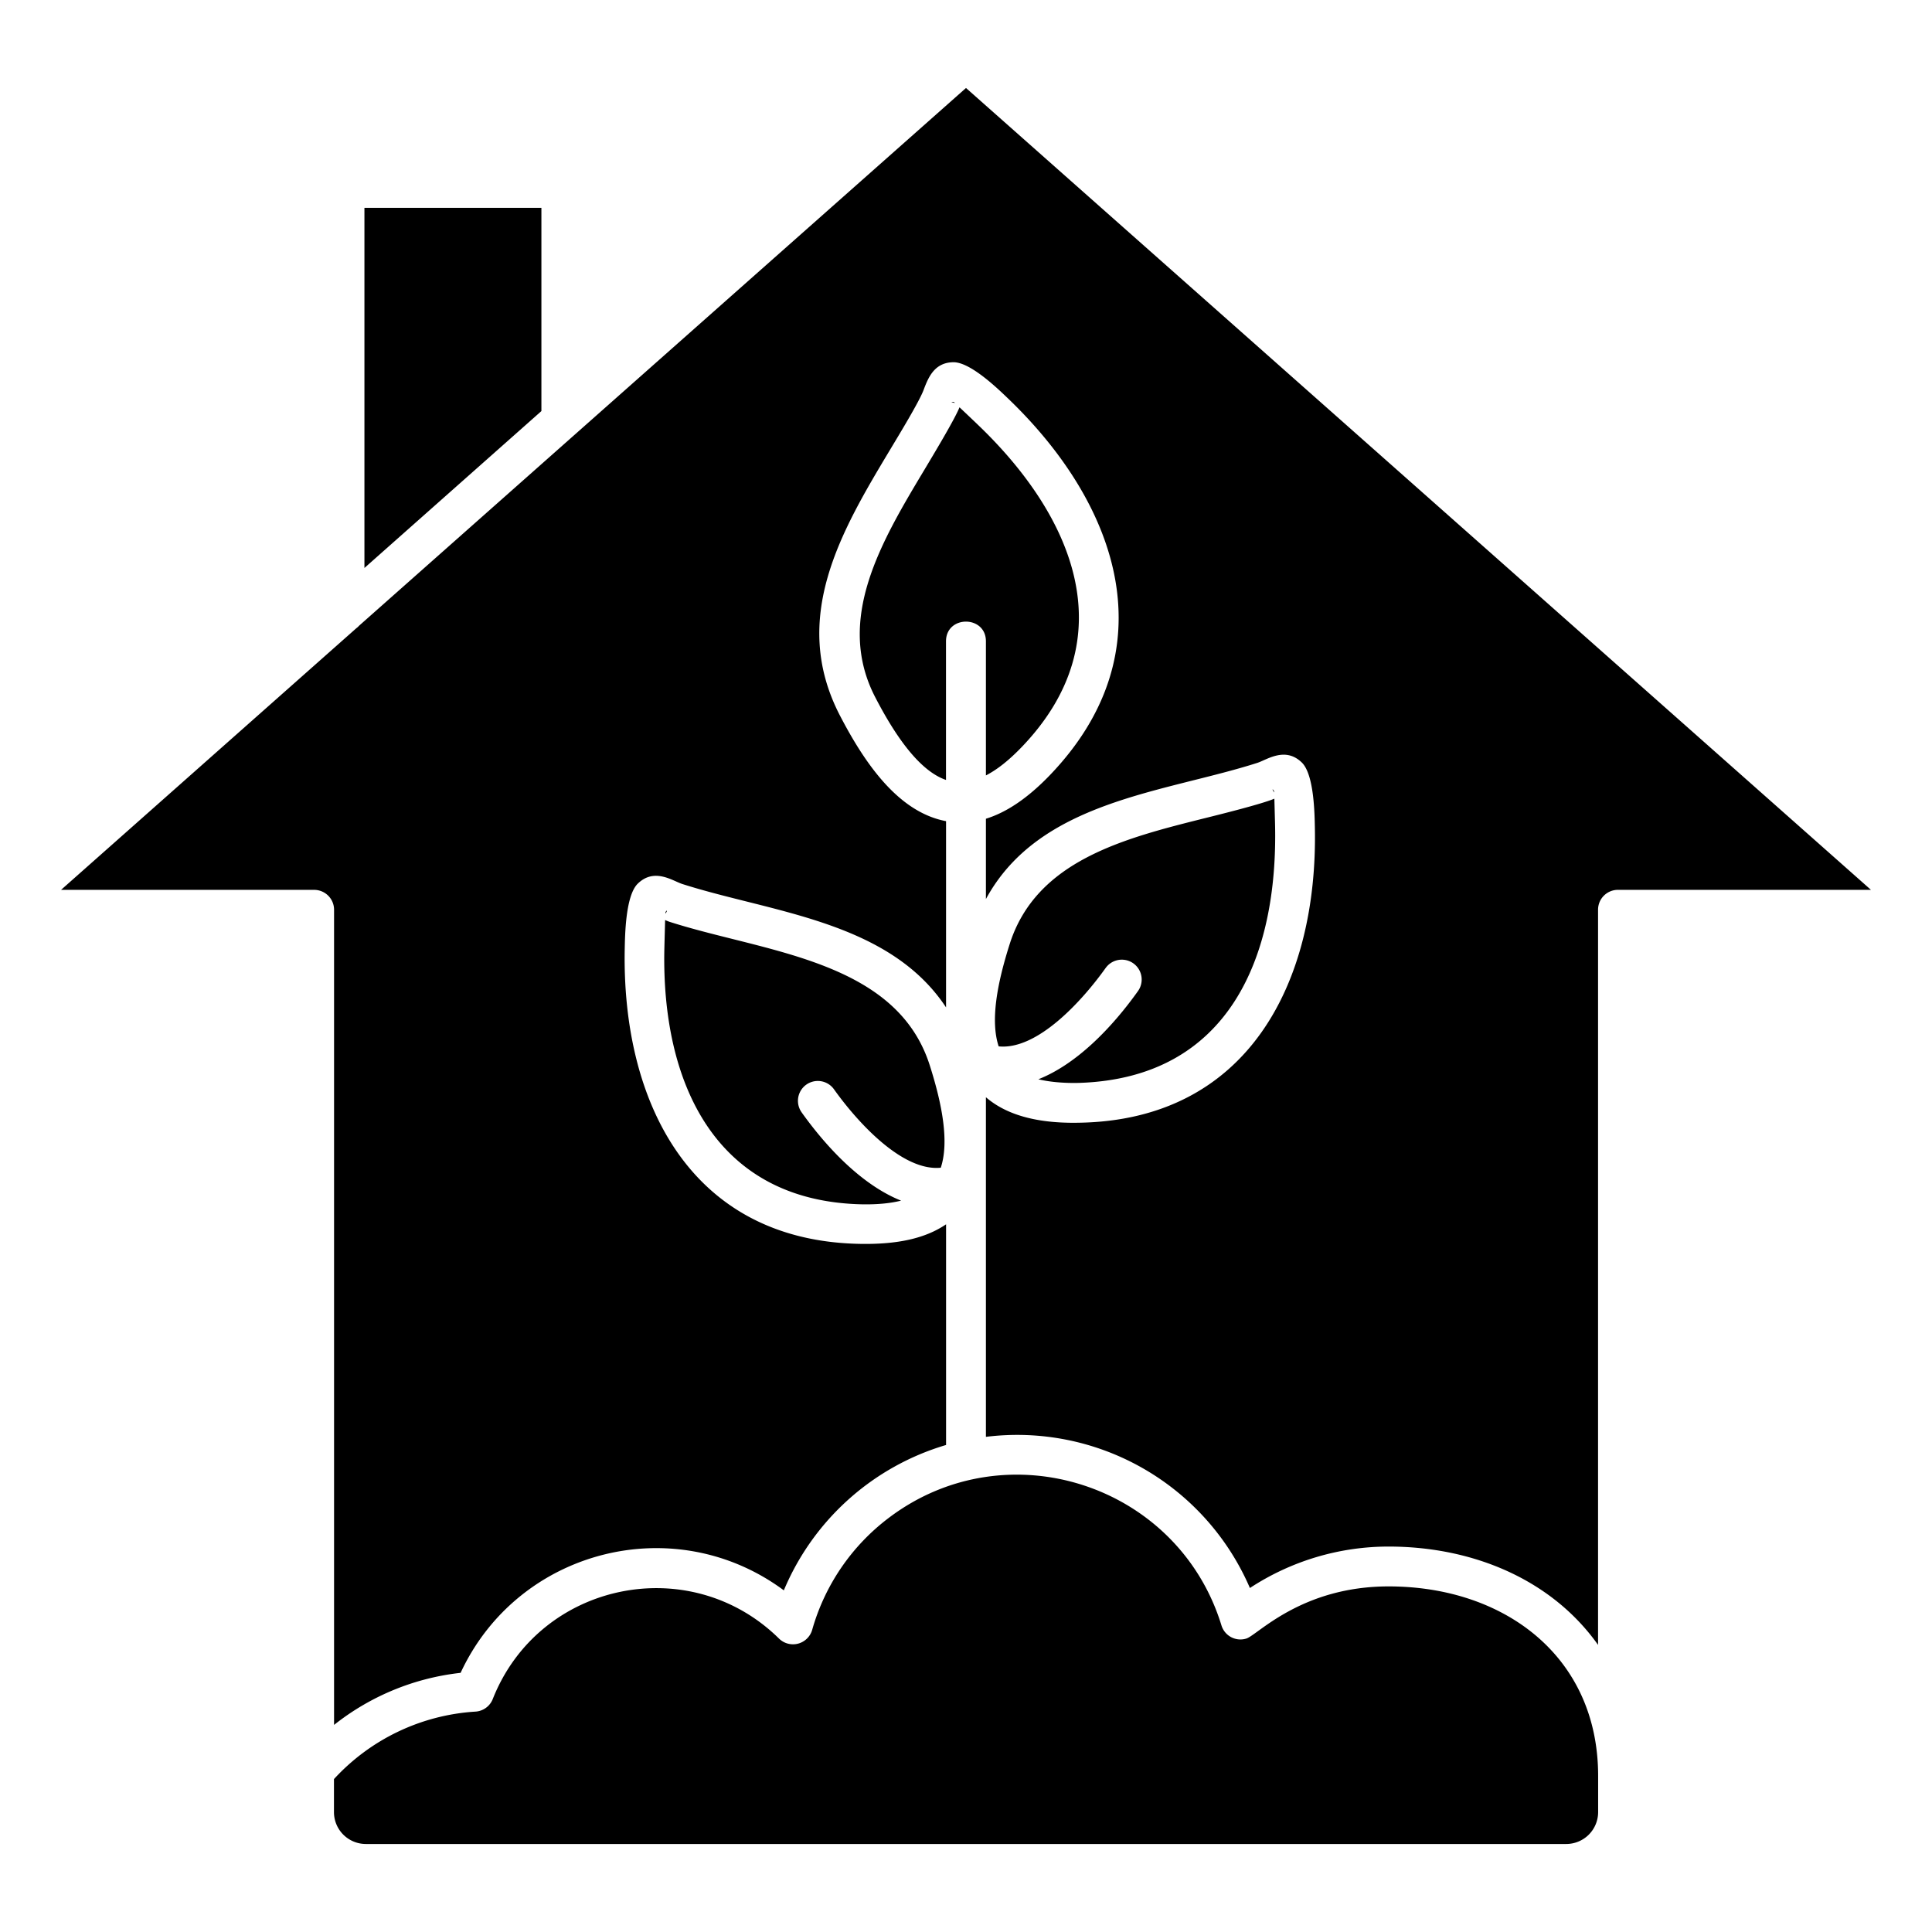 <svg width="100pt" height="100pt" viewBox="0 0 100 100" xmlns="http://www.w3.org/2000/svg"><path d="M28.023 21.277v-10.52h-9.16v18.641zm6.422 25.945l-.004.07c.148-.21.05-.18.004-.07zm0 0v.004zm7.047 10.352a1.027 1.027 0 111.676-1.191c1.203 1.687 3.527 4.257 5.527 4.058.433-1.316.09-3.226-.57-5.297-1.735-5.457-8.532-5.851-13.441-7.422a2.349 2.349 0 01-.258-.101c-.012.512-.028 1.023-.04 1.539-.136 6.82 2.579 13.027 10.259 13.176.793.012 1.453-.055 1.996-.191-1.965-.782-3.785-2.657-5.149-4.57zm24.465-16.555c-.008-.145-.192-.27 0 0zm-8.73 9.086a1.027 1.027 0 111.676 1.191c-1.36 1.91-3.185 3.79-5.157 4.567.555.136 1.332.21 2.121.187 7.75-.254 10.297-6.531 10.129-13.414l-.035-1.297c-.625.27-2.774.805-3.559 1-4.203 1.051-8.765 2.196-10.14 6.524-.66 2.074-1.005 3.98-.571 5.297 2.008.203 4.332-2.368 5.535-4.055zm-7.801-29.25l-.055-.05c-.211.003-.098.023.054.05zm1.18 1.121c-.196-.188-.641-.61-.942-.895-.246.622-1.375 2.493-1.809 3.22-2.226 3.714-4.644 7.745-2.555 11.784 1.024 1.98 2.278 3.809 3.665 4.285v-7.175c0-1.36 2.066-1.36 2.066 0v6.941c.605-.312 1.219-.805 1.894-1.512 5.34-5.609 2.625-11.926-2.32-16.648zm-33.32 70.109V93.8a1.65 1.65 0 001.644 1.644h62.145a1.65 1.65 0 001.644-1.644v-1.88c0-6.19-4.863-9.808-10.844-9.808-4.531 0-6.789 2.524-7.367 2.7a1.026 1.026 0 01-1.285-.68c-2.242-7.309-11.105-10.188-17.211-5.574a11.023 11.023 0 00-3.973 5.8 1.033 1.033 0 01-1.715.457c-4.62-4.554-12.426-2.933-14.82 3.13a1.032 1.032 0 01-.898.648 10.855 10.855 0 00-7.32 3.492zm1.292-59.691L50 4.554l46.84 41.504H83.746c-.57 0-1.031.46-1.031 1.031V85.14c-2.367-3.34-6.41-5.09-10.844-5.09-2.57 0-5.062.758-7.176 2.145a13.116 13.116 0 00-13.664-7.824V56.793c1.004.867 2.531 1.355 4.746 1.32 8.871-.105 12.438-7.328 12.281-15.262-.015-.723-.039-2.77-.68-3.387-.863-.832-1.804-.136-2.304.024-4.852 1.55-11.277 1.953-14.043 7.047v-4.157c1.039-.32 2.133-1.035 3.297-2.242 6.172-6.414 3.617-13.96-2.117-19.477-.52-.5-1.98-1.926-2.871-1.91-.997.016-1.301.82-1.543 1.457-.243.629-1.274 2.316-1.707 3.04-2.512 4.187-5.235 8.73-2.618 13.784 1.348 2.598 3.082 5.02 5.496 5.473v9.64c-2.96-4.48-9.02-4.906-13.648-6.386-.503-.16-1.441-.856-2.304-.024-.64.617-.664 2.664-.68 3.387-.152 7.867 3.356 15.086 12.145 15.262 1.992.04 3.426-.29 4.488-1.012v11.422a13.14 13.14 0 00-8.398 7.524c-5.664-4.196-13.762-2.121-16.73 4.27a12.81 12.81 0 00-6.55 2.695V47.089c0-.57-.462-1.03-1.032-1.03H3.16l15.285-13.544a.776.776 0 00.133-.12z" fill-rule="evenodd"/></svg>